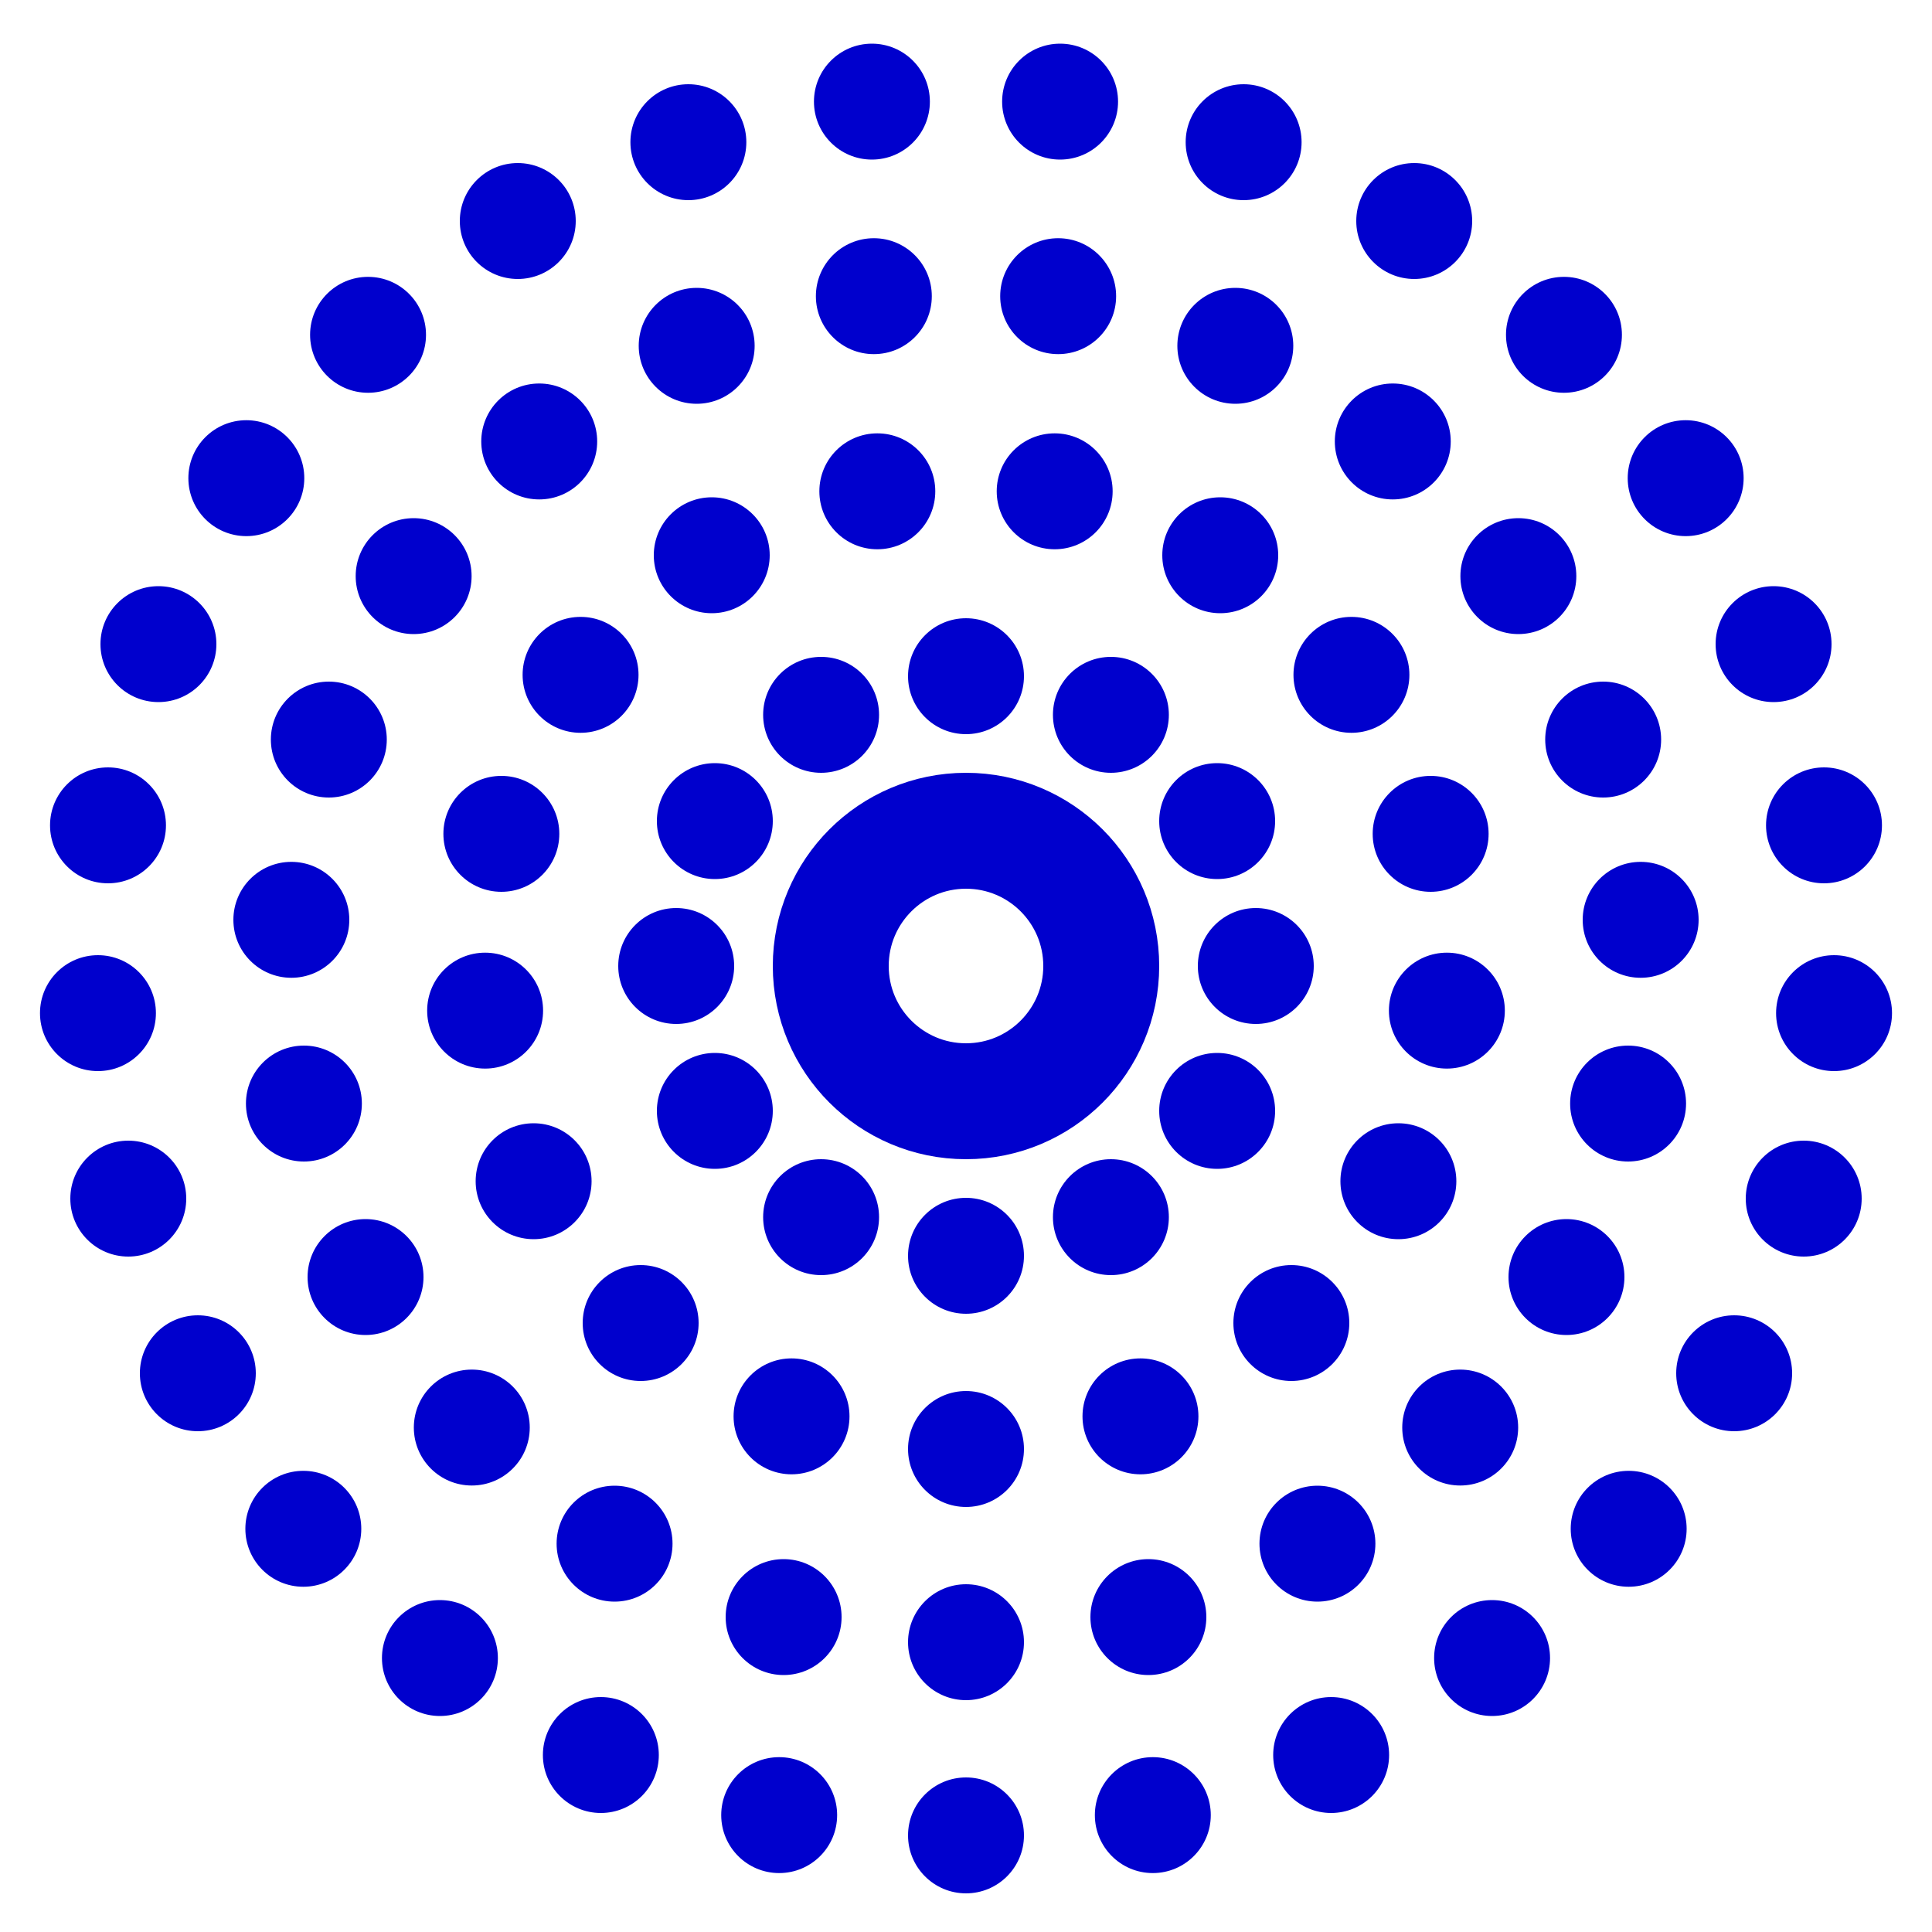 <?xml version="1.0" encoding="UTF-8"?>
<svg xmlns="http://www.w3.org/2000/svg" width="100" height="100">
<circle cx="50" cy="50" r="7" stroke="mediumblue" stroke-width="6" fill="white" fill-opacity="0" />

<circle cx="50.0" cy="65.0" r="3" fill="mediumblue"/>
<circle cx="57.5" cy="63.0" r="3" fill="mediumblue"/>
<circle cx="63.0" cy="57.5" r="3" fill="mediumblue"/>
<circle cx="65.0" cy="50.0" r="3" fill="mediumblue"/>
<circle cx="63.0" cy="42.5" r="3" fill="mediumblue"/>
<circle cx="57.5" cy="37.0" r="3" fill="mediumblue"/>
<circle cx="50.0" cy="35.0" r="3" fill="mediumblue"/>
<circle cx="42.5" cy="37.0" r="3" fill="mediumblue"/>
<circle cx="37.0" cy="42.5" r="3" fill="mediumblue"/>
<circle cx="35.0" cy="50.0" r="3" fill="mediumblue"/>
<circle cx="37.0" cy="57.5" r="3" fill="mediumblue"/>
<circle cx="42.5" cy="63.0" r="3" fill="mediumblue"/>

<circle cx="50.00" cy="75.00" r="3" fill="mediumblue"/>
<circle cx="59.03" cy="73.31" r="3" fill="mediumblue"/>
<circle cx="66.84" cy="68.48" r="3" fill="mediumblue"/>
<circle cx="72.38" cy="61.14" r="3" fill="mediumblue"/>
<circle cx="74.89" cy="52.31" r="3" fill="mediumblue"/>
<circle cx="74.05" cy="43.16" r="3" fill="mediumblue"/>
<circle cx="69.95" cy="34.93" r="3" fill="mediumblue"/>
<circle cx="63.16" cy="28.74" r="3" fill="mediumblue"/>
<circle cx="54.59" cy="25.43" r="3" fill="mediumblue"/>
<circle cx="45.41" cy="25.43" r="3" fill="mediumblue"/>
<circle cx="36.84" cy="28.74" r="3" fill="mediumblue"/>
<circle cx="30.05" cy="34.93" r="3" fill="mediumblue"/>
<circle cx="25.95" cy="43.16" r="3" fill="mediumblue"/>
<circle cx="25.11" cy="52.31" r="3" fill="mediumblue"/>
<circle cx="27.62" cy="61.14" r="3" fill="mediumblue"/>
<circle cx="33.16" cy="68.48" r="3" fill="mediumblue"/>
<circle cx="40.97" cy="73.31" r="3" fill="mediumblue"/>

<circle cx="50.00" cy="85.00" r="3" fill="mediumblue"/>
<circle cx="59.44" cy="83.70" r="3" fill="mediumblue"/>
<circle cx="68.19" cy="79.90" r="3" fill="mediumblue"/>
<circle cx="75.58" cy="73.89" r="3" fill="mediumblue"/>
<circle cx="81.08" cy="66.10" r="3" fill="mediumblue"/>
<circle cx="84.27" cy="57.12" r="3" fill="mediumblue"/>
<circle cx="84.92" cy="47.61" r="3" fill="mediumblue"/>
<circle cx="82.98" cy="38.28" r="3" fill="mediumblue"/>
<circle cx="78.59" cy="29.82" r="3" fill="mediumblue"/>
<circle cx="72.09" cy="22.85" r="3" fill="mediumblue"/>
<circle cx="63.94" cy="17.90" r="3" fill="mediumblue"/>
<circle cx="54.77" cy="15.33" r="3" fill="mediumblue"/>
<circle cx="45.23" cy="15.33" r="3" fill="mediumblue"/>
<circle cx="36.06" cy="17.90" r="3" fill="mediumblue"/>
<circle cx="27.91" cy="22.85" r="3" fill="mediumblue"/>
<circle cx="21.41" cy="29.82" r="3" fill="mediumblue"/>
<circle cx="17.02" cy="38.28" r="3" fill="mediumblue"/>
<circle cx="15.08" cy="47.61" r="3" fill="mediumblue"/>
<circle cx="15.73" cy="57.12" r="3" fill="mediumblue"/>
<circle cx="18.92" cy="66.10" r="3" fill="mediumblue"/>
<circle cx="24.42" cy="73.89" r="3" fill="mediumblue"/>
<circle cx="31.81" cy="79.90" r="3" fill="mediumblue"/>
<circle cx="40.56" cy="83.70" r="3" fill="mediumblue"/>

<circle cx="50.00" cy="95.00" r="3" fill="mediumblue"/>
<circle cx="59.67" cy="93.95" r="3" fill="mediumblue"/>
<circle cx="68.90" cy="90.84" r="3" fill="mediumblue"/>
<circle cx="77.23" cy="85.82" r="3" fill="mediumblue"/>
<circle cx="84.30" cy="79.13" r="3" fill="mediumblue"/>
<circle cx="89.76" cy="71.08" r="3" fill="mediumblue"/>
<circle cx="93.36" cy="62.04" r="3" fill="mediumblue"/>
<circle cx="94.93" cy="52.44" r="3" fill="mediumblue"/>
<circle cx="94.41" cy="42.72" r="3" fill="mediumblue"/>
<circle cx="91.80" cy="33.34" r="3" fill="mediumblue"/>
<circle cx="87.25" cy="24.75" r="3" fill="mediumblue"/>
<circle cx="80.95" cy="17.33" r="3" fill="mediumblue"/>
<circle cx="73.20" cy="11.44" r="3" fill="mediumblue"/>
<circle cx="64.37" cy="7.36" r="3" fill="mediumblue"/>
<circle cx="54.87" cy="5.26" r="3" fill="mediumblue"/>
<circle cx="45.13" cy="5.26" r="3" fill="mediumblue"/>
<circle cx="35.63" cy="7.36" r="3" fill="mediumblue"/>
<circle cx="26.80" cy="11.44" r="3" fill="mediumblue"/>
<circle cx="19.05" cy="17.33" r="3" fill="mediumblue"/>
<circle cx="12.75" cy="24.75" r="3" fill="mediumblue"/>
<circle cx="8.20" cy="33.34" r="3" fill="mediumblue"/>
<circle cx="5.59" cy="42.72" r="3" fill="mediumblue"/>
<circle cx="5.07" cy="52.44" r="3" fill="mediumblue"/>
<circle cx="6.64" cy="62.04" r="3" fill="mediumblue"/>
<circle cx="10.24" cy="71.08" r="3" fill="mediumblue"/>
<circle cx="15.70" cy="79.13" r="3" fill="mediumblue"/>
<circle cx="22.77" cy="85.82" r="3" fill="mediumblue"/>
<circle cx="31.10" cy="90.84" r="3" fill="mediumblue"/>
<circle cx="40.33" cy="93.95" r="3" fill="mediumblue"/>
</svg>
